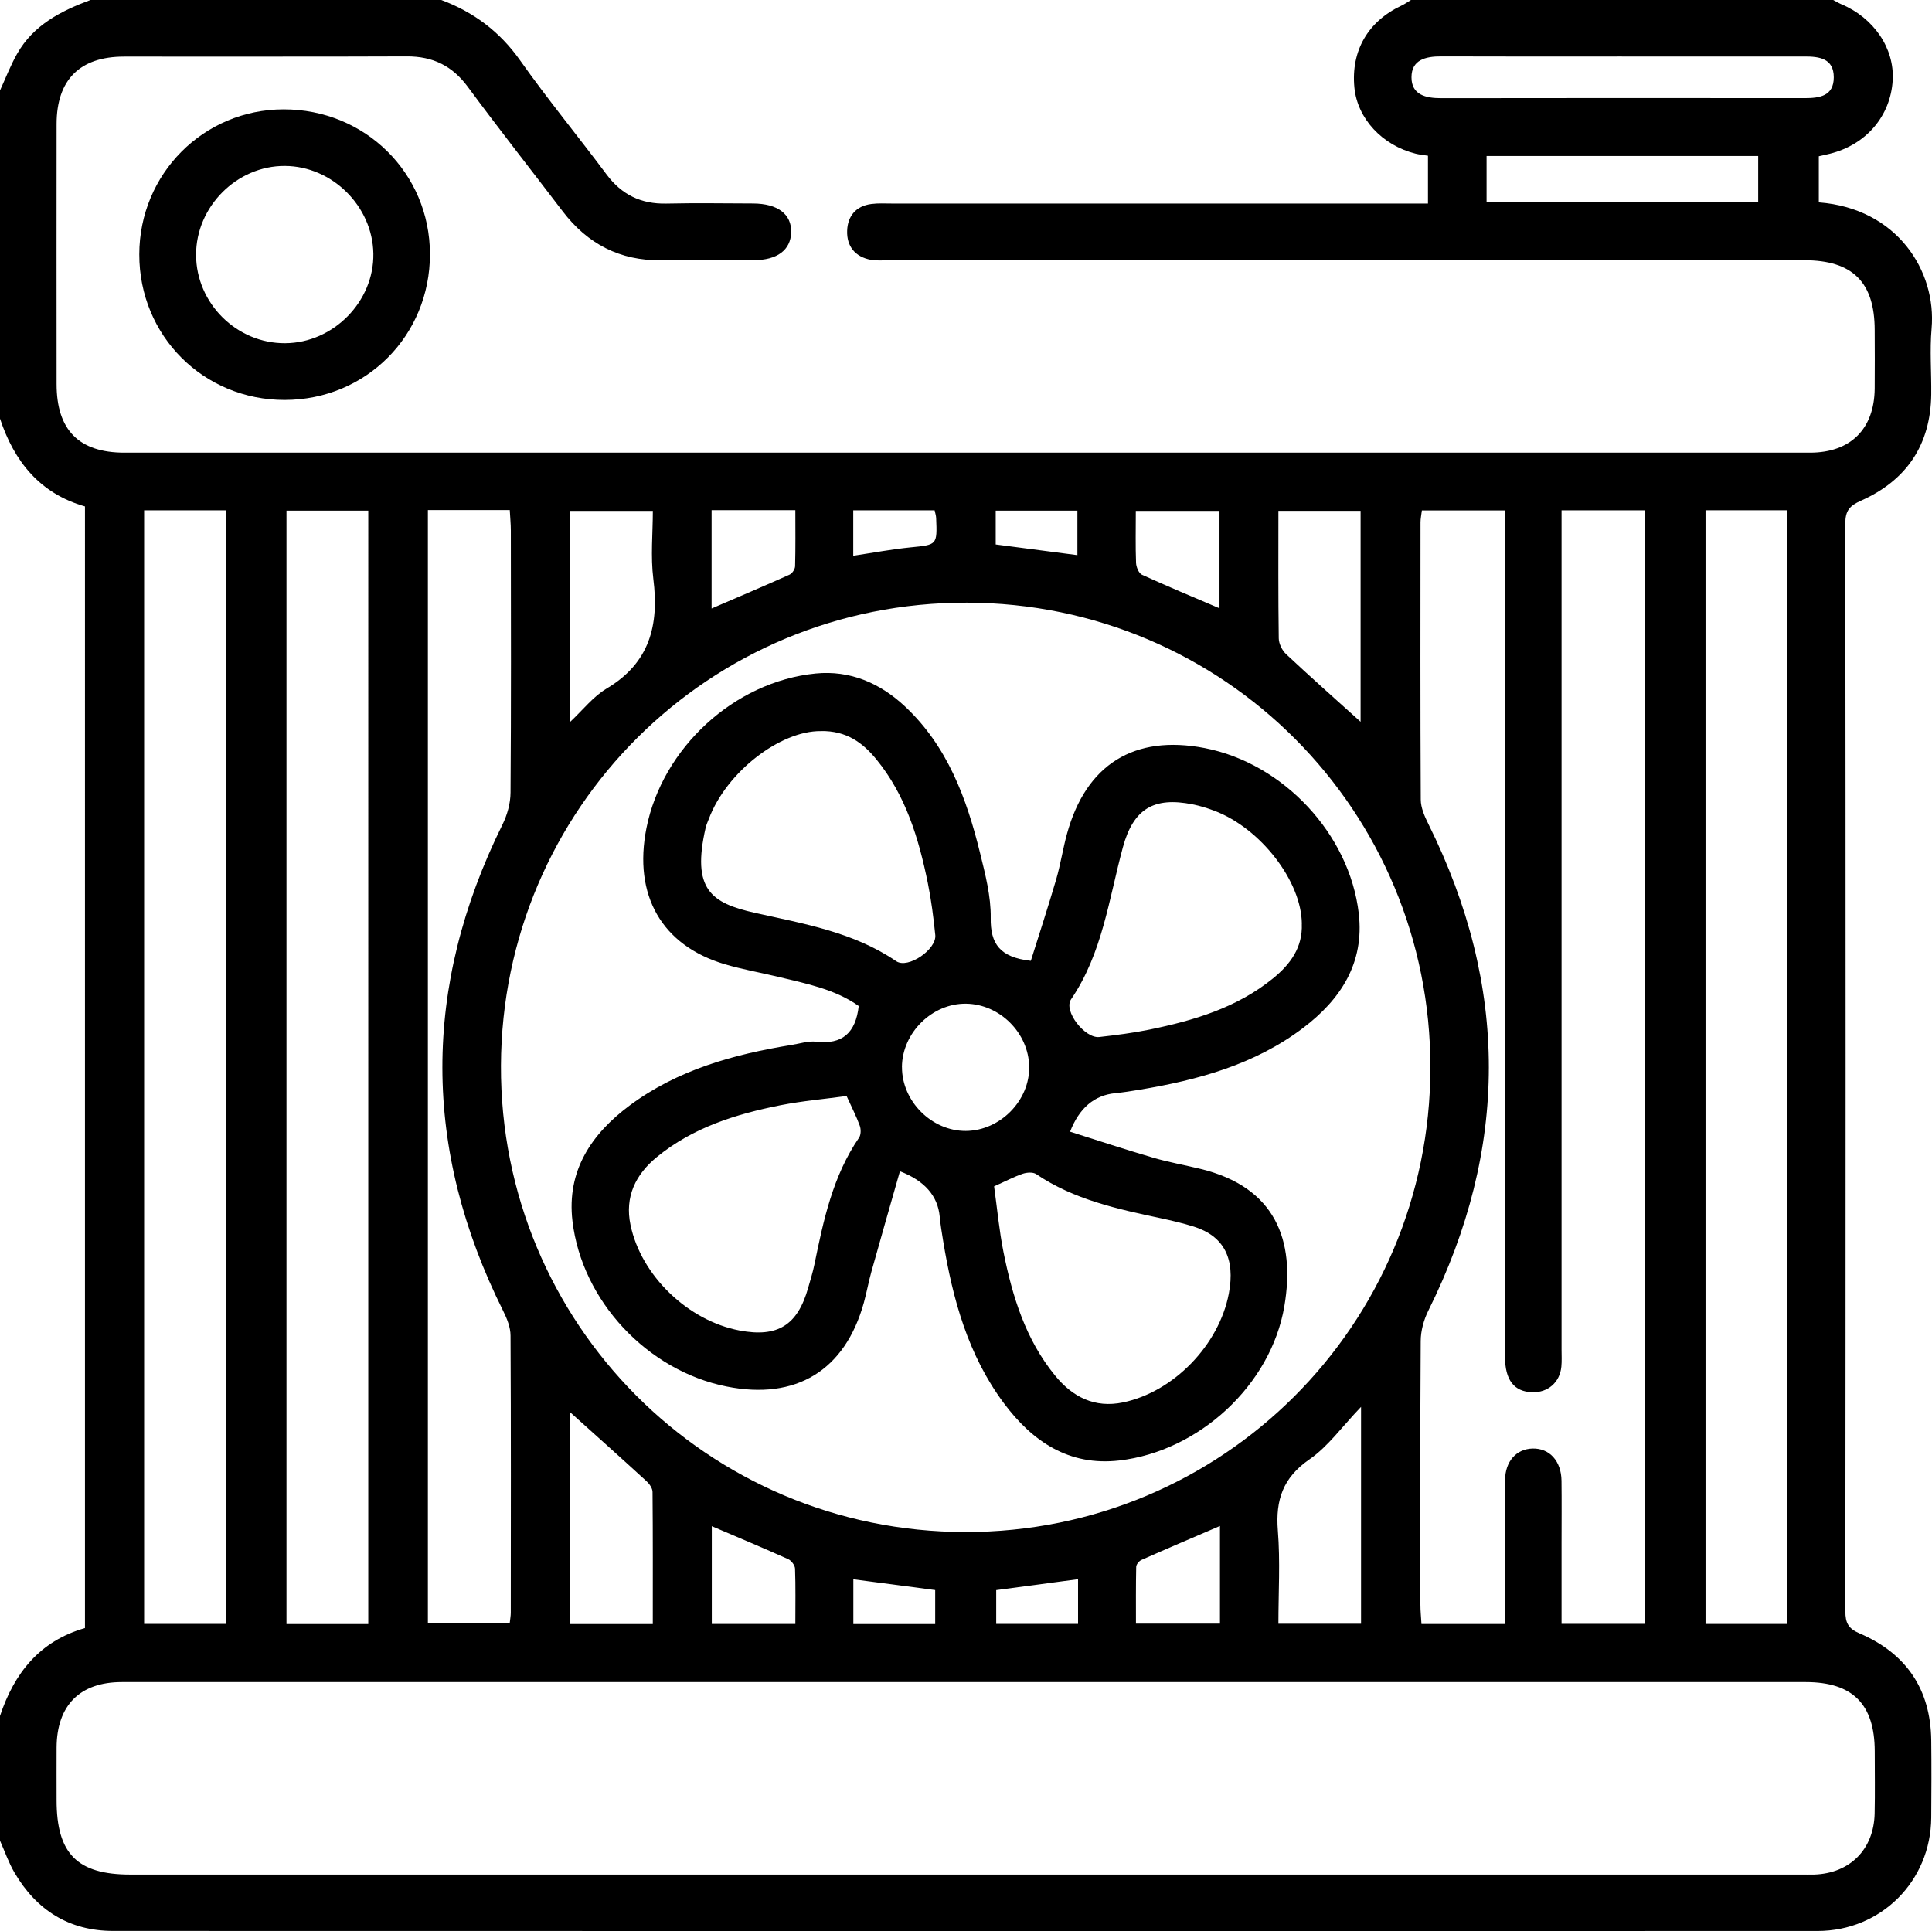 <?xml version="1.0" encoding="UTF-8"?>
<svg id="_Слой_1" data-name="Слой 1" xmlns="http://www.w3.org/2000/svg" viewBox="0 0 383.39 383.25">
  <defs>
    <style>
      .cls-1 {
        stroke-width: 0px;
      }
    </style>
  </defs>
  <path class="cls-1" d="m279.95,0c27.95,0,55.89,0,83.84,0,.53.28,1.05.6,1.6.84,6.47,2.71,10.58,8.79,10.2,15.11-.42,7.09-5.26,12.76-12.44,14.56-.79.2-1.58.36-2.22.51v9.15c15.58,1.18,23.38,13.67,22.38,25.03-.38,4.33-.02,8.72-.07,13.09-.12,10-4.91,17.06-13.93,21.08-2.28,1.01-3.12,1.99-3.12,4.53.08,71.96.07,143.92.01,215.87,0,2.29.56,3.43,2.8,4.39,9.25,3.96,14.12,11.07,14.24,21.23.06,5.11.04,10.23,0,15.34-.08,12.59-9.96,22.5-22.57,22.5-112.74.02-225.48.02-338.22-.01-8.71,0-15.22-4.11-19.58-11.58-1.17-2-1.93-4.23-2.88-6.36,0-8.23,0-16.47,0-24.7,2.82-8.5,7.85-14.89,16.87-17.47V100.51C7.9,97.95,2.82,91.59,0,83.09V17.96c1.12-2.44,2.08-4.97,3.4-7.29C6.63,4.97,12.09,2.18,17.96,0h69.61c6.42,2.41,11.59,6.26,15.63,11.97,5.46,7.73,11.5,15.06,17.16,22.65,3.01,4.04,6.86,5.9,11.87,5.79,5.73-.13,11.47-.04,17.21-.02,4.91.02,7.67,2.13,7.56,5.74-.1,3.51-2.77,5.5-7.43,5.51-6.11.01-12.22-.06-18.33.02-8.23.11-14.66-3.25-19.59-9.73-6.27-8.23-12.67-16.36-18.81-24.68-3.09-4.19-6.95-6.07-12.11-6.05-18.71.08-37.42.02-56.12.04-8.77,0-13.37,4.6-13.38,13.37-.02,17.21-.01,34.42,0,51.63,0,9.12,4.45,13.6,13.46,13.6,38.16,0,76.33,0,114.49,0,73.34,0,146.67,0,220.01,0,8.04,0,12.76-4.7,12.83-12.73.04-3.87.01-7.73,0-11.6-.01-9.52-4.39-13.86-13.99-13.86-60.49,0-120.98,0-181.47,0-1.25,0-2.53.14-3.73-.08-3.14-.58-4.83-2.69-4.72-5.78.1-2.9,1.75-4.91,4.8-5.3,1.35-.18,2.74-.09,4.11-.09,34.05,0,68.1,0,102.15,0h4.2v-9.49c-.97-.15-1.71-.22-2.43-.4-6.66-1.66-11.57-6.97-12.17-13.12-.71-7.29,2.69-13.16,9.38-16.29.63-.3,1.21-.71,1.81-1.07Zm-88.14,333.83c-55.88,0-111.76,0-167.64,0-8.31,0-12.89,4.61-12.94,12.97-.02,3.49,0,6.98,0,10.48,0,10.62,4.1,14.75,14.63,14.75,110.51,0,221.02,0,331.53,0,.87,0,1.75.02,2.62,0,7.09-.23,11.85-4.99,12-12.13.09-4.11.02-8.23.02-12.35-.02-9.34-4.39-13.72-13.7-13.72-55.51,0-111.01,0-166.52,0Zm.05-214.22c-51.09-.11-92.25,40.79-92.45,91.87-.2,51.17,40.98,92.53,92.17,92.57,51.03.04,92.18-41.03,92.27-92.09.09-51.06-40.93-92.25-91.99-92.35Zm90.3-18.3c-.11.92-.27,1.64-.27,2.36-.01,18.34-.05,36.67.05,55.01,0,1.63.77,3.36,1.52,4.87,15.99,32.2,15.99,64.36-.02,96.57-.9,1.81-1.5,3.99-1.51,6-.12,17.46-.07,34.93-.06,52.39,0,1.21.13,2.41.21,3.79h16.57c0-1.41,0-2.63,0-3.84,0-8.23-.03-16.47.02-24.7.02-3.74,2.24-6.2,5.46-6.28,3.35-.08,5.69,2.47,5.74,6.39.05,4.12.01,8.23.01,12.35,0,5.32,0,10.64,0,16.05h16.53V101.29h-16.53v4.54c0,54.01,0,108.03,0,162.04,0,1.12.07,2.25-.04,3.37-.3,3.12-2.69,5.18-5.81,5.07-3.58-.12-5.37-2.43-5.37-7.03,0-54.51,0-109.02,0-163.54,0-1.45,0-2.9,0-4.43h-16.5Zm-253.56-.03v221h16.2V101.29h-16.2Zm44.48,221.03V101.35h-16.23v220.96h16.23ZM338.45,101.28v221.01h16.2V101.28h-16.2Zm-253.54-.04v220.96h16.23c.1-.92.22-1.53.22-2.15.01-18.33.05-36.66-.05-54.99,0-1.64-.71-3.38-1.46-4.89-16.05-32.16-16.07-64.3-.14-96.52.95-1.92,1.59-4.21,1.6-6.34.13-17.33.08-34.66.06-52,0-1.32-.14-2.63-.21-4.07h-16.24ZM321.85,11.22c-11.96,0-23.92.03-35.87-.02-3.06-.01-5.88.66-5.88,4.15,0,3.49,2.83,4.14,5.88,4.14,24.04-.04,48.08-.03,72.12-.01,2.97,0,5.8-.39,5.8-4.13,0-3.74-2.84-4.14-5.8-4.13-12.08.02-24.17,0-36.25,0ZM113.03,143.38c2.62-2.45,4.67-5.13,7.36-6.73,8.53-5.07,10.42-12.55,9.26-21.74-.56-4.48-.1-9.08-.1-13.51h-16.52v41.99Zm.1,136.9v42.03h16.41c0-8.86.03-17.53-.05-26.21,0-.72-.61-1.6-1.19-2.13-4.93-4.52-9.92-8.98-15.16-13.69Zm156.96-1.07c-3.84,4.01-6.57,7.89-10.24,10.42-5.26,3.63-6.75,8.06-6.27,14.13.49,6.13.11,12.32.11,18.49h16.4v-43.04Zm-.09-135.96v-41.86h-16.31c0,8.64-.05,16.98.07,25.32.02,1.06.67,2.38,1.46,3.12,4.8,4.5,9.73,8.87,14.78,13.42Zm25-103.07h53.9v-9.21h-53.9v9.21Zm-153.79,61.09v19.5c5.34-2.3,10.43-4.46,15.47-6.72.53-.24,1.08-1.08,1.1-1.66.1-3.67.05-7.35.05-11.13h-16.62Zm.04,201.62v19.4h16.58c0-3.8.07-7.39-.06-10.97-.02-.66-.73-1.6-1.36-1.89-4.95-2.22-9.96-4.32-15.16-6.54Zm100.75-182.16v-19.33h-16.61c0,3.64-.08,6.99.05,10.32.03.82.54,2.06,1.18,2.35,5.01,2.29,10.1,4.41,15.38,6.66Zm.09,182.12c-5.43,2.33-10.53,4.5-15.6,6.75-.46.21-1.01.88-1.02,1.35-.08,3.8-.05,7.6-.05,11.28h16.67v-19.38Zm-56.51,12.72c-5.53-.73-10.84-1.43-16.24-2.14v8.88h16.24v-6.75Zm28.35-2.16c-5.48.73-10.82,1.45-16.24,2.17v6.7h16.24v-8.87Zm-44.61-203.11c3.99-.6,7.65-1.29,11.35-1.66,5.3-.53,5.32-.43,5.1-5.83-.02-.47-.18-.93-.3-1.52h-16.15v9.01Zm28.27-2.24c5.7.75,10.93,1.43,16.21,2.12v-8.83h-16.21v6.71Z"/>
  <path class="cls-1" d="m56.51,79.38c-16.14.02-28.89-12.73-28.87-28.89.02-15.96,12.73-28.75,28.61-28.78,16.19-.04,29.05,12.66,29.07,28.71.02,16.18-12.67,28.94-28.81,28.96Zm.09-11.26c9.57-.06,17.65-8.29,17.49-17.79-.16-9.41-8.18-17.35-17.56-17.39-9.53-.05-17.64,8.07-17.62,17.65.02,9.61,8.07,17.6,17.69,17.53Z"/>
  <path class="cls-1" d="m178.58,232.47c-1.95,6.85-3.83,13.36-5.65,19.89-.57,2.03-.94,4.12-1.5,6.16-3.74,13.48-13.46,19.41-27.25,16.65-15.69-3.13-28.71-16.96-30.58-32.84-1.17-9.98,3.75-17.27,11.36-22.94,9.54-7.09,20.66-10.15,32.2-12.02,1.6-.26,3.24-.81,4.8-.63,5.2.61,7.84-1.74,8.45-7.08-4.67-3.33-10.41-4.45-16.05-5.81-3.5-.84-7.07-1.46-10.52-2.48-12.52-3.72-18.2-13.68-15.56-27.01,3.15-15.89,17.42-29.09,33.58-30.69,6.8-.67,12.73,1.87,17.69,6.5,8.47,7.91,12.27,18.27,14.94,29.14,1.04,4.22,2.17,8.58,2.11,12.85-.08,5.17,1.82,7.84,7.96,8.53,1.61-5.13,3.4-10.6,5.02-16.12.87-2.98,1.33-6.07,2.15-9.06,3.78-13.81,13.36-19.75,27.34-17.04,15.58,3.03,28.74,17.03,30.57,32.84,1.14,9.82-3.6,17.07-11.06,22.71-9.59,7.26-20.85,10.33-32.49,12.26-1.6.27-3.2.52-4.81.68q-6.21.62-8.93,7.64c5.54,1.75,11,3.56,16.52,5.17,3.1.91,6.29,1.46,9.43,2.23,14.73,3.61,18.81,14.07,16.57,27.24-2.66,15.67-16.97,28.79-32.74,30.61-10,1.16-17.26-3.77-22.93-11.38-7.1-9.53-10.15-20.67-12.04-32.19-.26-1.6-.53-3.2-.68-4.81q-.57-6.21-7.91-9.02Zm-10.58-14.95c-4.3.59-8.76.97-13.12,1.83-8.84,1.76-17.36,4.41-24.51,10.26-4.28,3.5-6.42,7.94-5.25,13.51,2.11,10.08,11.43,19.01,21.66,20.94,7.54,1.42,11.49-1.04,13.59-8.46.44-1.55.93-3.1,1.25-4.68,1.8-8.79,3.65-17.54,8.85-25.13.39-.57.4-1.66.15-2.36-.67-1.86-1.59-3.63-2.62-5.91Zm29.27,17.93c.62,4.44,1.01,8.78,1.86,13.02,1.77,8.84,4.39,17.37,10.24,24.53,3.49,4.28,7.88,6.49,13.48,5.33,10.07-2.09,19.07-11.42,21-21.6,1.32-6.95-.97-11.41-6.94-13.29-2.13-.67-4.32-1.18-6.5-1.65-8.65-1.84-17.27-3.69-24.79-8.77-.63-.43-1.86-.34-2.66-.07-1.75.6-3.41,1.48-5.69,2.5Zm-34.4-90.35c-8.03-.07-18.69,8.08-22.21,17.43-.22.58-.49,1.15-.63,1.75-2.8,12.22,1.06,14.94,9.79,16.89,9.68,2.17,19.53,3.8,28.02,9.59,2.34,1.6,8.04-2.34,7.76-5.17-.35-3.46-.79-6.93-1.48-10.34-1.8-8.83-4.36-17.39-10.21-24.54-2.68-3.28-5.92-5.71-11.04-5.62Zm95.47,38.25c-.06-8.46-8.18-18.98-17.38-22.45-1.39-.52-2.83-.97-4.29-1.26-7.74-1.55-11.78.91-13.85,8.54-2.78,10.27-4.05,21.01-10.28,30.16-1.56,2.3,2.75,7.79,5.6,7.47,3.34-.38,6.68-.8,9.96-1.47,8.83-1.81,17.4-4.35,24.55-10.19,3.4-2.77,5.87-6.11,5.68-10.8Zm-79.35,28.44c-.02,6.78,5.91,12.7,12.68,12.66,6.81-.05,12.69-6.03,12.56-12.78-.12-6.68-5.83-12.37-12.5-12.47-6.76-.1-12.72,5.79-12.75,12.59Z"/>
</svg>